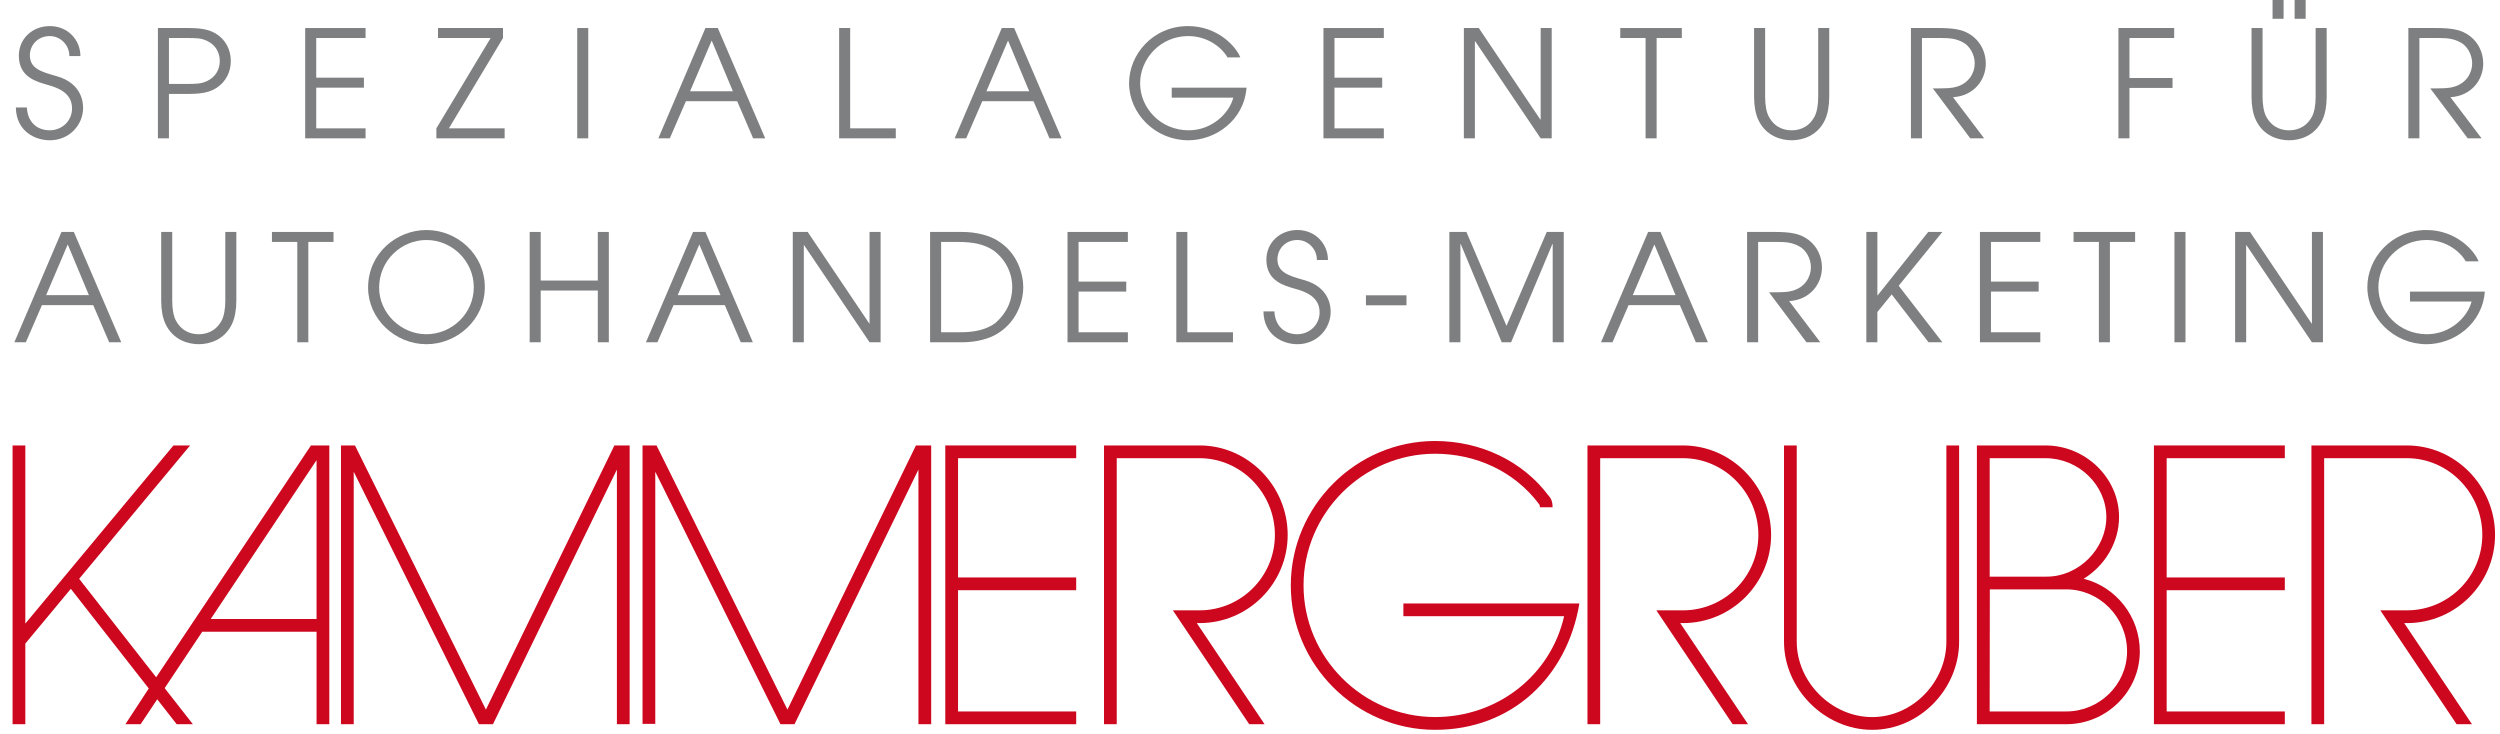 <svg xmlns="http://www.w3.org/2000/svg" xmlns:xlink="http://www.w3.org/1999/xlink" id="Ebene_1" x="0px" y="0px" width="446.777px" height="131.189px" viewBox="146.699 0 446.777 131.189" xml:space="preserve"><polygon fill="#CC071E" points="315.634,105.476 315.634,103.198 315.634,79.606 339.027,79.606 339.027,81.885 317.912,81.885  317.912,103.198 339.027,103.198 339.027,105.476 317.912,105.476 317.912,127.146 339.027,127.146 339.027,129.424  315.634,129.424 "></polygon><g>	<path fill="#CC071E" d="M343.998,129.424V79.606h17.066c8.723,0,15.756,7.302,15.756,15.982c0,8.705-7.057,15.766-15.756,15.766  h-0.484l12.111,18.067h-2.746l-13.639-20.346h4.754c7.443,0,13.479-6.038,13.479-13.487c0-7.471-6.057-13.706-13.479-13.706  h-14.787v47.539L343.998,129.424L343.998,129.424z"></path></g><path fill="#CC071E" d="M203.272,82.231l-18.915,28.39h18.915V82.231z M182.84,112.897l-11.007,16.524h-2.719l4.672-7.153 l28.488-42.662h3.276v31.015v2.276v16.524h-2.278v-16.524H182.84z"></path><g>	<path fill="#CC071E" d="M397.498,107.849h31.453c-2.188,13.131-12.061,22.579-25.779,22.579c-14.156,0-25.793-11.643-25.793-25.806  c0-14.164,11.637-25.81,25.793-25.81c8.16,0,15.689,3.619,20.287,9.787c0.562,0.603,0.705,1.271,0.705,2.049h-2.277  c0-0.268,0.021-0.287-0.104-0.504c-4.418-5.946-11.381-9.056-18.611-9.056c-12.896,0-23.516,10.623-23.516,23.53  c0,12.903,10.619,23.526,23.516,23.526c11.215,0,20.662-7.496,23.051-18.022h-28.725V107.849z"></path>	<path fill="#CC071E" d="M496.816,79.606v35.058c0,8.465-7.031,15.765-15.539,15.765c-8.482,0-15.756-7.276-15.756-15.765V79.606  h2.275v35.058c0,7.229,6.254,13.487,13.48,13.487c7.201,0,13.262-6.234,13.262-13.487V79.606H496.816z"></path></g><polygon fill="#CC071E" points="159.357,105.231 151.225,115.009 151.225,129.424 148.947,129.424 148.947,79.606 151.225,79.606  151.225,111.446 177.697,79.606 180.672,79.606 160.844,103.442 181.167,129.424 178.278,129.424 "></polygon><polygon fill="#CC071E" points="209.914,84.306 209.914,129.424 207.636,129.424 207.636,79.606 210.137,79.606 233.534,126.812  256.498,79.606 259.222,79.606 259.222,129.424 256.944,129.424 256.944,83.913 234.796,129.424 232.286,129.424 "></polygon><polygon fill="#CC071E" points="263.804,84.306 263.804,129.358 261.526,129.358 261.526,79.606 264.026,79.606 287.424,126.812  310.388,79.606 313.111,79.606 313.111,129.424 310.833,129.424 310.833,83.913 288.686,129.424 286.176,129.424 "></polygon><g>	<path fill="#CC071E" d="M430.396,129.424V79.606h17.062c8.725,0,15.756,7.302,15.756,15.982c0,8.705-7.053,15.766-15.756,15.766  h-0.484l12.111,18.067h-2.744l-13.635-20.346h4.752c7.443,0,13.479-6.038,13.479-13.487c0-7.471-6.059-13.706-13.479-13.706  h-14.789v47.539L430.396,129.424L430.396,129.424z"></path></g><polygon fill="#CC071E" points="531.63,105.476 531.63,103.198 531.63,79.606 555.021,79.606 555.021,81.885 533.906,81.885  533.906,103.198 555.021,103.198 555.021,105.476 533.906,105.476 533.906,127.146 555.021,127.146 555.021,129.424 531.63,129.424  "></polygon><g>	<path fill="#CC071E" d="M559.775,129.424V79.606h17.062c8.725,0,15.756,7.302,15.756,15.982c0,8.705-7.055,15.766-15.756,15.766  h-0.482l12.109,18.067h-2.744l-13.635-20.346h4.752c7.441,0,13.479-6.038,13.479-13.487c0-7.471-6.059-13.706-13.479-13.706H562.05  v47.539L559.775,129.424L559.775,129.424z"></path>	<path fill="#CC071E" d="M519.072,103.431c5.719,1.426,10.035,6.695,10.035,12.983c0,7.177-5.967,13.009-13.141,13.009H499.99  V79.606h12.268c7.162,0,13.139,5.819,13.139,12.793C525.396,96.979,522.818,101.126,519.072,103.431 M512.478,103.051  c5.697,0,10.645-4.946,10.645-10.649c0-5.688-4.932-10.517-10.859-10.517h-9.986v21.166H512.478z M502.302,105.327l-0.029,21.817  h13.695c5.916,0,10.861-4.812,10.861-10.73c0-6.153-4.959-11.087-10.861-11.087H502.302z"></path></g><g>	<path fill="#7E7F80" d="M151.504,19.209c0.106,2.478,1.678,4.076,4.103,4.076c2.078,0,3.969-1.6,3.969-3.917  c0-3.037-3.063-3.811-4.396-4.209c-1.785-0.533-5.115-1.279-5.115-5.195c0-3.063,2.424-5.302,5.542-5.302  c3.224,0,5.461,2.478,5.461,5.354h-1.972c0-1.999-1.625-3.569-3.49-3.569c-2.265,0-3.57,1.731-3.57,3.437  c0,2.397,2.105,2.957,4.689,3.703c4.849,1.305,4.822,5.115,4.822,5.701c0,3.037-2.451,5.78-5.941,5.78  c-2.558,0-5.995-1.519-6.075-5.86L151.504,19.209L151.504,19.209z"></path>	<path fill="#7E7F80" d="M174.92,5.009h5.488c2.717,0,3.996,0.426,5.089,1.146c1.465,0.985,2.451,2.663,2.451,4.741  s-0.986,3.756-2.451,4.742c-1.093,0.719-2.372,1.146-5.089,1.146h-3.517v7.938h-1.972L174.92,5.009L174.92,5.009z M176.892,15  h2.851c2.104,0,2.824,0,3.943-0.506c1.545-0.72,2.292-2.104,2.292-3.598c0-1.491-0.746-2.877-2.292-3.597  c-1.119-0.506-1.838-0.506-3.943-0.506h-2.851V15z"></path>	<path fill="#7E7F80" d="M201.24,5.009h10.79v1.785h-8.818v7.087h8.525v1.785h-8.525v7.272h8.818v1.785h-10.79V5.009z"></path>	<path fill="#7E7F80" d="M224.683,22.938l9.697-16.145h-9.404V5.009h11.616v1.785l-9.671,16.145h9.964v1.785h-12.202V22.938z"></path>	<path fill="#7E7F80" d="M249.857,5.009h1.971v19.715h-1.971V5.009z"></path>	<path fill="#7E7F80" d="M272.768,5.009h2.211l8.472,19.715h-2.158l-2.851-6.634h-9.165l-2.877,6.634h-2.051L272.768,5.009z   M270.024,16.305h7.646l-3.783-9.058L270.024,16.305z"></path>	<path fill="#7E7F80" d="M296.663,5.009h1.971v17.93h8.152v1.785h-10.124V5.009z"></path>	<path fill="#7E7F80" d="M325.728,5.009h2.213l8.473,19.715h-2.158l-2.852-6.634h-9.164l-2.877,6.634h-2.055L325.728,5.009z   M322.984,16.305h7.645l-3.783-9.058L322.984,16.305z"></path>	<path fill="#7E7F80" d="M369.47,15.666c-0.453,5.86-5.564,9.403-10.416,9.403c-5.889,0-10.578-4.769-10.578-10.203  c0-5.115,4.236-10.204,10.553-10.204c5.223,0,8.553,3.597,9.322,5.595h-2.291c-1.115-1.945-3.729-3.81-7.006-3.81  c-4.98,0-8.604,4.05-8.604,8.444c0,4.396,3.623,8.394,8.686,8.394c4.186,0,7.273-3.092,7.965-5.835h-11.002v-1.785L369.47,15.666  L369.47,15.666z"></path>	<path fill="#7E7F80" d="M383.214,5.009h10.791v1.785h-8.82v7.087h8.525v1.785h-8.525v7.272h8.82v1.785h-10.791V5.009z"></path>	<path fill="#7E7F80" d="M408.31,5.009h2.664l11.002,16.358h0.057V5.009h1.973v19.715h-1.973L410.333,7.38h-0.053v17.344h-1.975  L408.31,5.009L408.31,5.009z"></path>	<path fill="#7E7F80" d="M440.783,6.793h-4.527V5.009h11.002v1.785h-4.502v17.93h-1.973V6.793L440.783,6.793z"></path>	<path fill="#7E7F80" d="M462.148,5.009v12.282c0,1.438,0.213,2.744,0.666,3.569c1.197,2.212,3.145,2.426,4.074,2.426  c0.934,0,2.877-0.213,4.076-2.426c0.453-0.825,0.666-2.131,0.666-3.569V5.009h1.971v12.282c0,1.651-0.266,3.063-0.742,4.103  c-1.359,2.957-4.133,3.676-5.971,3.676s-4.607-0.719-5.969-3.676c-0.479-1.039-0.746-2.451-0.746-4.103V5.009H462.148z"></path>	<path fill="#7E7F80" d="M488.203,5.009h5.008c2.637,0,3.943,0.319,4.85,0.746c2.213,1.039,3.52,3.197,3.52,5.621  c0,2.851-2.053,5.755-5.861,5.995l5.568,7.353h-2.48l-6.688-8.925c2.504,0,3.354-0.027,4.234-0.293  c2.158-0.613,3.25-2.424,3.25-4.183c0-1.546-0.879-3.145-2.156-3.783c-1.172-0.613-2.188-0.746-3.836-0.746h-3.438v17.93h-1.973  L488.203,5.009L488.203,5.009z"></path>	<path fill="#7E7F80" d="M525.285,5.009h9.963v1.785h-7.992v7.14h7.699v1.785h-7.699v9.005h-1.971V5.009z"></path>	<path fill="#7E7F80" d="M551.044,5.009v12.282c0,1.438,0.213,2.744,0.666,3.569c1.199,2.212,3.146,2.426,4.076,2.426  s2.877-0.213,4.076-2.426c0.453-0.825,0.666-2.131,0.666-3.569V5.009h1.973v12.282c0,1.651-0.268,3.063-0.746,4.103  c-1.355,2.957-4.131,3.676-5.969,3.676s-4.609-0.719-5.967-3.676c-0.48-1.039-0.746-2.451-0.746-4.103V5.009H551.044z M554.802,0  v3.356h-1.973V0H554.802z M558.744,0v3.356h-1.971V0H558.744z"></path>	<path fill="#7E7F80" d="M577.099,5.009h5.012c2.637,0,3.939,0.319,4.848,0.746c2.211,1.039,3.518,3.197,3.518,5.621  c0,2.851-2.053,5.755-5.859,5.995l5.566,7.353h-2.479l-6.688-8.925c2.504,0,3.355-0.027,4.236-0.293  c2.158-0.613,3.25-2.424,3.25-4.183c0-1.546-0.879-3.145-2.158-3.783c-1.172-0.613-2.186-0.746-3.836-0.746h-3.438v17.93h-1.975  L577.099,5.009L577.099,5.009z"></path></g><g>	<path fill="#7E7F80" d="M157.685,41.452h2.211l8.472,19.715h-2.158l-2.851-6.634h-9.165l-2.877,6.634h-2.051L157.685,41.452z   M154.941,52.748h7.646l-3.783-9.059L154.941,52.748z"></path>	<path fill="#7E7F80" d="M177.478,41.452v12.281c0,1.438,0.213,2.744,0.666,3.57c1.199,2.211,3.144,2.425,4.076,2.425  c0.932,0,2.877-0.213,4.076-2.425c0.453-0.826,0.666-2.131,0.666-3.57V41.452h1.972v12.281c0,1.652-0.267,3.064-0.746,4.104  c-1.359,2.957-4.129,3.676-5.968,3.676c-1.839,0-4.609-0.719-5.968-3.676c-0.479-1.039-0.746-2.451-0.746-4.104V41.452H177.478z"></path>	<path fill="#7E7F80" d="M199.828,43.237h-4.529v-1.784h11.003v1.784H201.8v17.931h-1.972V43.237z"></path>	<path fill="#7E7F80" d="M222.898,41.105c5.542,0,10.444,4.396,10.444,10.204c0,5.809-4.929,10.204-10.444,10.204  c-5.595,0-10.417-4.556-10.417-10.097C212.481,45.208,217.65,41.105,222.898,41.105z M222.898,59.729  c4.556,0,8.472-3.704,8.472-8.393c0-4.609-3.81-8.445-8.472-8.445c-4.449,0-8.445,3.624-8.445,8.525  C214.453,55.918,218.316,59.729,222.898,59.729z"></path>	<path fill="#7E7F80" d="M241.359,41.452h1.971v8.685h10.204v-8.685h1.971v19.715h-1.971v-9.245H243.33v9.245h-1.971V41.452  L241.359,41.452z"></path>	<path fill="#7E7F80" d="M270.557,41.452h2.211l8.472,19.715h-2.158l-2.851-6.634h-9.165l-2.877,6.634h-2.051L270.557,41.452z   M267.813,52.748h7.646l-3.783-9.059L267.813,52.748z"></path>	<path fill="#7E7F80" d="M288.378,41.452h2.664l11.002,16.357h0.053V41.452h1.975v19.715h-1.975l-11.695-17.344h-0.053v17.344  h-1.972L288.378,41.452L288.378,41.452z"></path>	<path fill="#7E7F80" d="M312.914,41.452h5.754c2.424,0,4.822,0.586,6.42,1.625c3.463,2.157,4.479,5.915,4.479,8.285  c0,1.839-0.721,5.781-4.479,8.18c-1.598,1.039-3.996,1.625-6.42,1.625h-5.754V41.452z M314.884,59.382h2.854  c1.781,0,4.502,0,6.766-1.598c1.199-1.014,3.092-3.064,3.092-6.501c0-2.611-1.307-5.035-3.355-6.527  c-1.758-1.146-3.6-1.52-6.5-1.52h-2.854L314.884,59.382L314.884,59.382z"></path>	<path fill="#7E7F80" d="M337.474,41.452h10.789v1.784h-8.814v7.088h8.521v1.784h-8.521v7.273h8.814v1.785h-10.789V41.452z"></path>	<path fill="#7E7F80" d="M356.921,41.452h1.971v17.93h8.152v1.785h-10.123V41.452z"></path>	<path fill="#7E7F80" d="M374.451,55.652c0.104,2.479,1.678,4.076,4.102,4.076c2.078,0,3.973-1.599,3.973-3.917  c0-3.037-3.062-3.81-4.396-4.209c-1.785-0.533-5.115-1.278-5.115-5.194c0-3.063,2.426-5.303,5.541-5.303  c3.227,0,5.463,2.479,5.463,5.355h-1.973c0-1.999-1.625-3.57-3.49-3.57c-2.264,0-3.566,1.732-3.566,3.438  c0,2.396,2.104,2.957,4.688,3.703c4.852,1.305,4.822,5.114,4.822,5.7c0,3.037-2.451,5.781-5.941,5.781  c-2.557,0-5.992-1.519-6.072-5.861L374.451,55.652L374.451,55.652z"></path>	<path fill="#7E7F80" d="M398.052,52.775v1.785h-7.246v-1.785H398.052z"></path>	<path fill="#7E7F80" d="M405.724,41.452h3.037l7.166,16.783l7.193-16.783h3.037v19.715h-1.975V43.61h-0.053l-7.379,17.558h-1.68  l-7.326-17.558h-0.053v17.558h-1.975V41.452H405.724z"></path>	<path fill="#7E7F80" d="M441.236,41.452h2.211l8.473,19.715h-2.158l-2.852-6.634h-9.164l-2.877,6.634h-2.053L441.236,41.452z   M438.492,52.748h7.645l-3.783-9.059L438.492,52.748z"></path>	<path fill="#7E7F80" d="M458.923,41.452h5.01c2.639,0,3.941,0.318,4.852,0.746c2.211,1.038,3.516,3.196,3.516,5.62  c0,2.852-2.051,5.756-5.857,5.995l5.564,7.354h-2.477l-6.689-8.925c2.504,0,3.357-0.027,4.236-0.293  c2.158-0.613,3.25-2.425,3.25-4.184c0-1.545-0.879-3.144-2.158-3.783c-1.172-0.612-2.184-0.746-3.836-0.746h-3.438v17.931h-1.973  V41.452L458.923,41.452z"></path>	<path fill="#7E7F80" d="M480.236,41.452h1.971v11.322h0.053l9.031-11.322h2.531l-7.809,9.617l7.809,10.098h-2.479l-6.58-8.552  l-2.559,3.144v5.408h-1.971L480.236,41.452L480.236,41.452z"></path>	<path fill="#7E7F80" d="M500.535,41.452h10.789v1.784h-8.818v7.088h8.525v1.784h-8.525v7.273h8.818v1.785h-10.789V41.452z"></path>	<path fill="#7E7F80" d="M521.792,43.237h-4.529v-1.784h11.004v1.784h-4.504v17.931h-1.971V43.237z"></path>	<path fill="#7E7F80" d="M535.298,41.452h1.971v19.715h-1.971V41.452z"></path>	<path fill="#7E7F80" d="M546.14,41.452h2.664l11.004,16.357h0.057V41.452h1.971v19.715h-1.971l-11.697-17.344h-0.053v17.344h-1.975  V41.452L546.14,41.452z"></path>	<path fill="#7E7F80" d="M590.763,52.109c-0.453,5.861-5.564,9.404-10.416,9.404c-5.889,0-10.578-4.769-10.578-10.204  c0-5.115,4.236-10.204,10.555-10.204c5.221,0,8.551,3.598,9.32,5.596h-2.291c-1.115-1.945-3.729-3.811-7.006-3.811  c-4.98,0-8.604,4.05-8.604,8.445s3.623,8.393,8.686,8.393c4.186,0,7.273-3.091,7.965-5.835H577.39v-1.785L590.763,52.109  L590.763,52.109z"></path></g></svg>